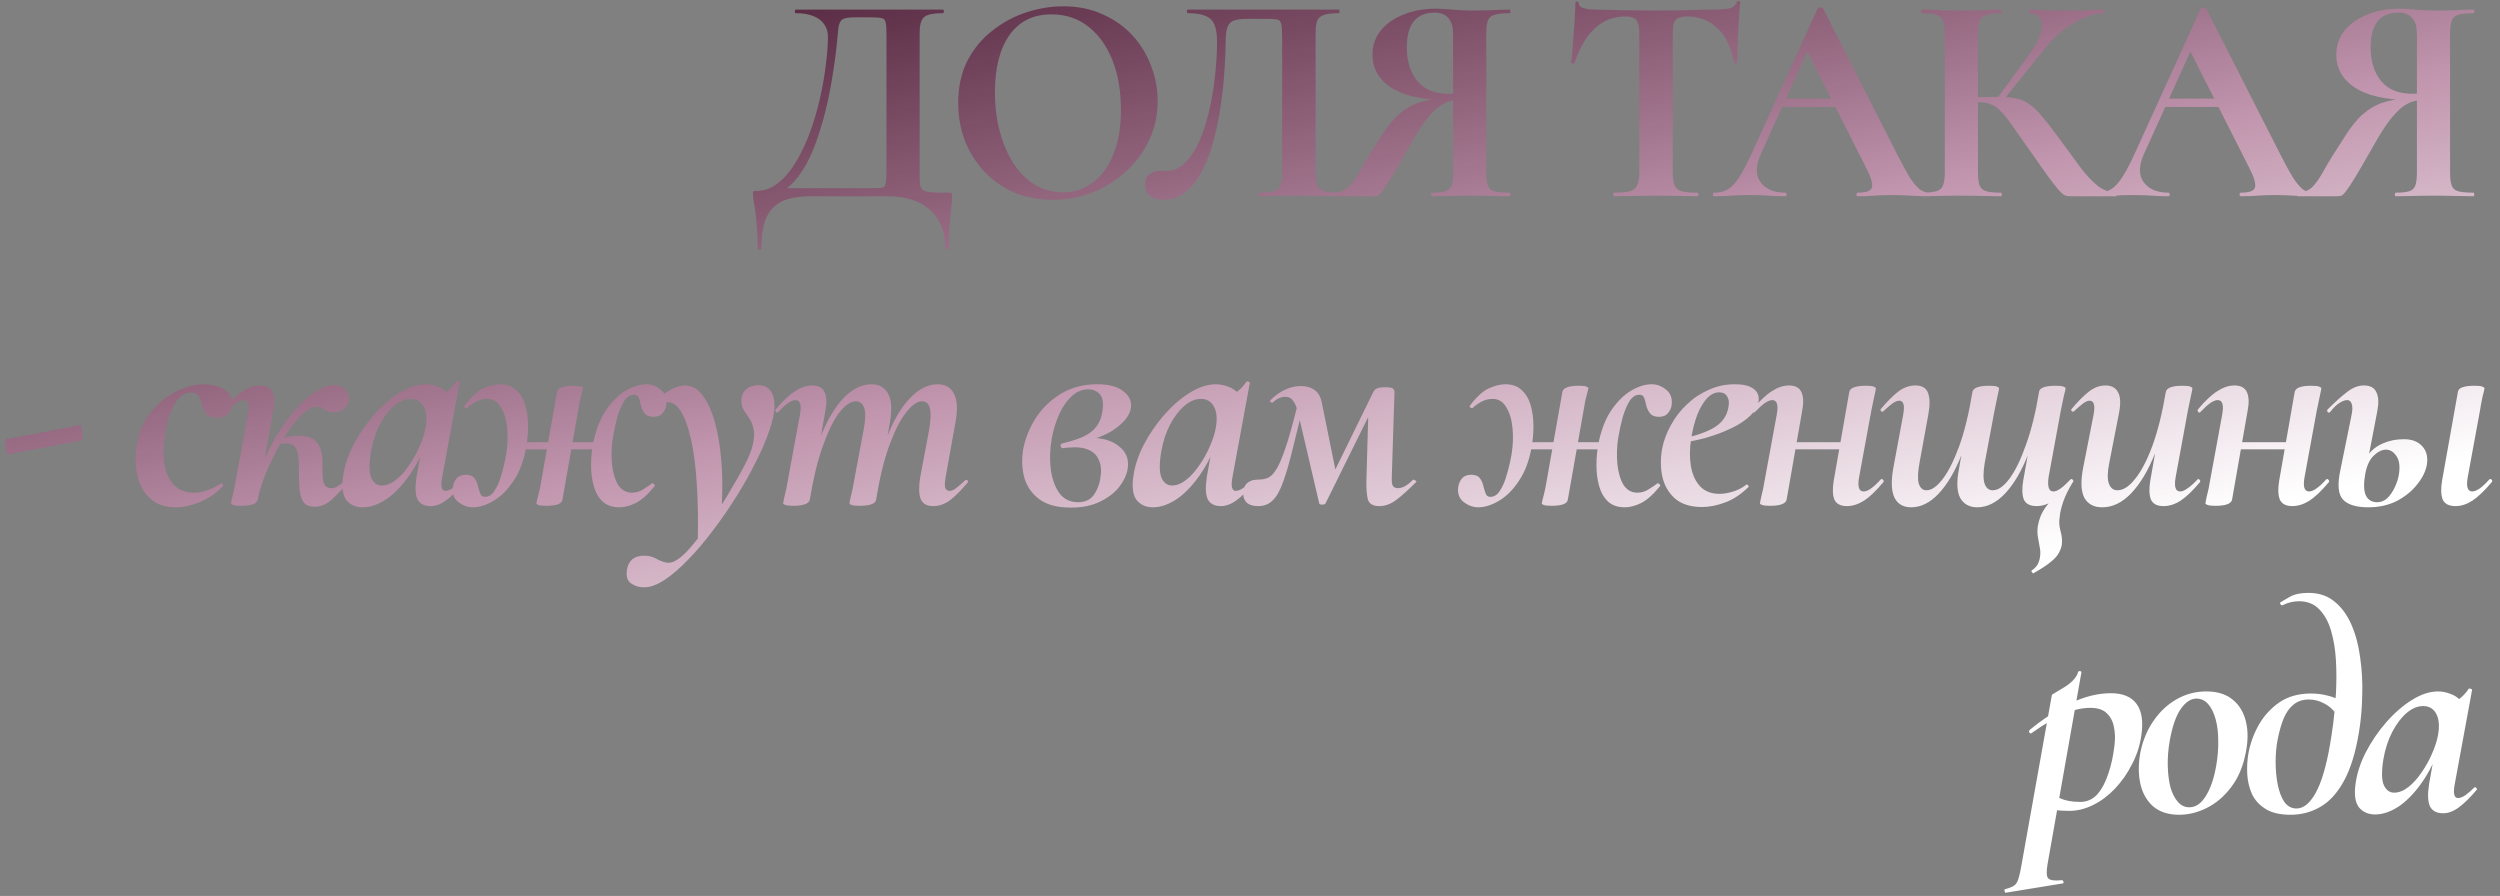 <?xml version="1.0" encoding="UTF-8"?> <svg xmlns="http://www.w3.org/2000/svg" width="293" height="105" viewBox="0 0 293 105" fill="none"><rect x="0" y="0" width="293" height="105" fill="#808080" stroke="none"/> <path d="M111.176 22.58C111.386 22.58 111.502 22.603 111.526 22.65C111.572 22.673 111.596 22.79 111.596 23C111.596 23.373 111.561 23.782 111.491 24.225C111.444 24.692 111.386 25.298 111.316 26.045C111.246 26.815 111.211 27.842 111.211 29.125C111.211 29.218 111.141 29.265 111.001 29.265C110.861 29.265 110.791 29.218 110.791 29.125C110.791 27.188 110.196 25.683 109.006 24.61C107.839 23.537 106.136 23 103.896 23H95.076C93.652 23 92.509 23.198 91.646 23.595C90.806 24.015 90.187 24.668 89.791 25.555C89.417 26.465 89.231 27.655 89.231 29.125C89.231 29.218 89.161 29.265 89.021 29.265C88.881 29.265 88.811 29.218 88.811 29.125C88.811 28.168 88.776 27.328 88.706 26.605C88.659 25.905 88.601 25.298 88.531 24.785C88.461 24.295 88.391 23.887 88.321 23.56C88.274 23.233 88.251 22.977 88.251 22.79C88.251 22.58 88.262 22.463 88.286 22.44C88.332 22.393 88.461 22.37 88.671 22.37C89.604 22.37 90.456 22.055 91.226 21.425C92.019 20.795 92.719 19.955 93.326 18.905C93.956 17.855 94.504 16.688 94.971 15.405C95.437 14.098 95.822 12.768 96.126 11.415C96.429 10.062 96.651 8.778 96.791 7.565C96.954 6.328 97.036 5.255 97.036 4.345C97.036 3.762 96.896 3.272 96.616 2.875C96.336 2.455 95.916 2.128 95.356 1.895C94.796 1.662 94.096 1.545 93.256 1.545C93.186 1.545 93.151 1.475 93.151 1.335C93.151 1.195 93.186 1.125 93.256 1.125C93.396 1.125 93.792 1.125 94.446 1.125C95.122 1.125 95.962 1.125 96.966 1.125C97.992 1.125 99.089 1.125 100.256 1.125C101.446 1.125 102.624 1.125 103.791 1.125C104.957 1.125 106.031 1.125 107.011 1.125C107.991 1.125 108.796 1.125 109.426 1.125C110.056 1.125 110.417 1.125 110.511 1.125C110.581 1.125 110.616 1.195 110.616 1.335C110.616 1.475 110.581 1.545 110.511 1.545C109.741 1.545 109.157 1.615 108.761 1.755C108.387 1.872 108.131 2.105 107.991 2.455C107.851 2.782 107.781 3.283 107.781 3.96V20.165C107.781 20.748 107.792 21.215 107.816 21.565C107.862 21.892 107.979 22.125 108.166 22.265C108.376 22.405 108.714 22.498 109.181 22.545C109.647 22.568 110.312 22.58 111.176 22.58ZM103.896 20.095V4.03C103.896 3.353 103.861 2.887 103.791 2.63C103.744 2.35 103.604 2.187 103.371 2.14C103.137 2.07 102.729 2.035 102.146 2.035H100.116C99.439 2.035 98.972 2.117 98.716 2.28C98.482 2.443 98.331 2.77 98.261 3.26C98.214 3.727 98.144 4.427 98.051 5.36C97.981 6.13 97.864 7.028 97.701 8.055C97.561 9.058 97.374 10.132 97.141 11.275C96.907 12.418 96.616 13.573 96.266 14.74C95.939 15.883 95.554 16.968 95.111 17.995C94.667 19.022 94.142 19.932 93.536 20.725C92.952 21.495 92.287 22.09 91.541 22.51L91.331 22.055H101.971C102.601 22.055 103.044 22.043 103.301 22.02C103.581 21.973 103.744 21.822 103.791 21.565C103.861 21.285 103.896 20.795 103.896 20.095ZM123.396 23.42C121.716 23.42 120.188 23.128 118.811 22.545C117.458 21.938 116.291 21.11 115.311 20.06C114.354 19.01 113.608 17.808 113.071 16.455C112.558 15.078 112.301 13.62 112.301 12.08C112.301 10.19 112.663 8.533 113.386 7.11C114.133 5.687 115.113 4.508 116.326 3.575C117.539 2.618 118.869 1.907 120.316 1.44C121.763 0.973 123.198 0.74 124.621 0.74C126.348 0.74 127.888 1.055 129.241 1.685C130.618 2.292 131.784 3.12 132.741 4.17C133.698 5.22 134.421 6.41 134.911 7.74C135.424 9.07 135.681 10.435 135.681 11.835C135.681 13.468 135.354 14.985 134.701 16.385C134.048 17.785 133.149 19.01 132.006 20.06C130.886 21.11 129.579 21.938 128.086 22.545C126.616 23.128 125.053 23.42 123.396 23.42ZM124.551 22.545C125.858 22.545 127.024 22.172 128.051 21.425C129.078 20.678 129.883 19.582 130.466 18.135C131.073 16.688 131.376 14.927 131.376 12.85C131.376 10.703 131.049 8.79 130.396 7.11C129.743 5.43 128.809 4.112 127.596 3.155C126.383 2.175 124.924 1.685 123.221 1.685C121.098 1.685 119.464 2.49 118.321 4.1C117.178 5.71 116.606 7.938 116.606 10.785C116.606 12.488 116.804 14.063 117.201 15.51C117.598 16.933 118.146 18.182 118.846 19.255C119.569 20.305 120.409 21.122 121.366 21.705C122.346 22.265 123.408 22.545 124.551 22.545ZM136.337 23.42C135.731 23.42 135.217 23.28 134.797 23C134.401 22.697 134.202 22.242 134.202 21.635C134.202 21.028 134.389 20.608 134.762 20.375C135.136 20.142 135.544 20.025 135.987 20.025C136.104 20.025 136.221 20.025 136.337 20.025C136.477 20.025 136.606 20.025 136.722 20.025C137.516 20.025 138.227 19.722 138.857 19.115C139.511 18.485 140.071 17.645 140.537 16.595C141.004 15.545 141.389 14.367 141.692 13.06C142.019 11.73 142.252 10.365 142.392 8.965C142.556 7.542 142.637 6.165 142.637 4.835C142.637 4.065 142.544 3.435 142.357 2.945C142.171 2.455 141.832 2.105 141.342 1.895C140.852 1.662 140.141 1.545 139.207 1.545C139.137 1.545 139.102 1.475 139.102 1.335C139.102 1.195 139.137 1.125 139.207 1.125C139.347 1.125 139.756 1.125 140.432 1.125C141.132 1.125 141.996 1.125 143.022 1.125C144.049 1.125 145.157 1.125 146.347 1.125C147.561 1.125 148.762 1.125 149.952 1.125C151.166 1.125 152.274 1.125 153.277 1.125C154.304 1.125 155.144 1.125 155.797 1.125C156.451 1.125 156.824 1.125 156.917 1.125C156.964 1.125 156.987 1.195 156.987 1.335C156.987 1.475 156.964 1.545 156.917 1.545C156.147 1.545 155.564 1.615 155.167 1.755C154.771 1.872 154.502 2.105 154.362 2.455C154.246 2.782 154.187 3.283 154.187 3.96V20.165C154.187 20.842 154.246 21.355 154.362 21.705C154.502 22.055 154.771 22.288 155.167 22.405C155.564 22.522 156.147 22.58 156.917 22.58C156.964 22.58 156.987 22.65 156.987 22.79C156.987 22.93 156.964 23 156.917 23C156.311 23 155.622 22.988 154.852 22.965C154.082 22.942 153.277 22.93 152.437 22.93C151.504 22.93 150.629 22.942 149.812 22.965C148.996 22.988 148.249 23 147.572 23C147.526 23 147.502 22.93 147.502 22.79C147.502 22.65 147.526 22.58 147.572 22.58C148.366 22.58 148.949 22.522 149.322 22.405C149.696 22.288 149.941 22.055 150.057 21.705C150.197 21.355 150.267 20.842 150.267 20.165V4.38C150.267 3.657 150.232 3.143 150.162 2.84C150.116 2.537 149.976 2.362 149.742 2.315C149.509 2.245 149.101 2.21 148.517 2.21H146.207C145.577 2.21 145.076 2.268 144.702 2.385C144.329 2.478 144.061 2.712 143.897 3.085C143.734 3.458 143.652 4.042 143.652 4.835C143.652 5.768 143.606 6.877 143.512 8.16C143.442 9.443 143.302 10.785 143.092 12.185C142.906 13.562 142.637 14.915 142.287 16.245C141.961 17.575 141.517 18.788 140.957 19.885C140.421 20.958 139.767 21.822 138.997 22.475C138.251 23.105 137.364 23.42 136.337 23.42ZM176.956 22.58C177.002 22.58 177.026 22.65 177.026 22.79C177.026 22.93 177.002 23 176.956 23C176.302 23 175.579 22.988 174.786 22.965C174.016 22.942 173.176 22.93 172.266 22.93C171.402 22.93 170.597 22.942 169.851 22.965C169.104 22.988 168.427 23 167.821 23C167.751 23 167.716 22.93 167.716 22.79C167.716 22.65 167.751 22.58 167.821 22.58C168.544 22.58 169.081 22.522 169.431 22.405C169.781 22.288 170.014 22.055 170.131 21.705C170.247 21.355 170.306 20.842 170.306 20.165V11.485L171.741 11.66C171.134 11.66 170.574 11.718 170.061 11.835C169.547 11.952 169.046 12.197 168.556 12.57C168.089 12.943 167.576 13.492 167.016 14.215C166.479 14.938 165.872 15.907 165.196 17.12C164.332 18.637 163.656 19.803 163.166 20.62C162.676 21.437 162.302 22.008 162.046 22.335C161.812 22.662 161.614 22.86 161.451 22.93C161.311 22.977 161.136 23 160.926 23H156.341C156.294 23 156.271 22.93 156.271 22.79C156.271 22.65 156.294 22.58 156.341 22.58C157.064 22.557 157.647 22.323 158.091 21.88C158.534 21.413 159.001 20.725 159.491 19.815C160.004 18.905 160.704 17.773 161.591 16.42C162.384 15.113 163.154 14.122 163.901 13.445C164.671 12.768 165.487 12.29 166.351 12.01C167.237 11.73 168.206 11.555 169.256 11.485L169.501 11.73C166.654 11.707 164.496 11.217 163.026 10.26C161.579 9.303 160.856 8.02 160.856 6.41C160.856 5.337 161.171 4.403 161.801 3.61C162.454 2.793 163.341 2.163 164.461 1.72C165.581 1.253 166.841 1.02 168.241 1.02C168.731 1.02 169.372 1.055 170.166 1.125C170.982 1.195 171.682 1.23 172.266 1.23C173.199 1.23 174.039 1.218 174.786 1.195C175.556 1.148 176.279 1.125 176.956 1.125C177.002 1.125 177.026 1.195 177.026 1.335C177.026 1.475 177.002 1.545 176.956 1.545C176.116 1.545 175.497 1.615 175.101 1.755C174.727 1.872 174.482 2.105 174.366 2.455C174.249 2.782 174.191 3.283 174.191 3.96V20.165C174.191 20.842 174.249 21.355 174.366 21.705C174.482 22.055 174.727 22.288 175.101 22.405C175.497 22.522 176.116 22.58 176.956 22.58ZM164.881 5.535C164.881 7.168 165.289 8.487 166.106 9.49C166.922 10.493 168.159 10.995 169.816 10.995C170.142 10.995 170.492 10.972 170.866 10.925C171.262 10.878 171.577 10.82 171.811 10.75L170.306 11.205V4.03C170.306 3.353 170.201 2.828 169.991 2.455C169.781 2.082 169.512 1.825 169.186 1.685C168.882 1.545 168.544 1.475 168.171 1.475C165.977 1.475 164.881 2.828 164.881 5.535ZM190.516 1.93C189.093 1.93 187.879 2.408 186.876 3.365C185.896 4.298 185.114 5.628 184.531 7.355C184.508 7.425 184.438 7.46 184.321 7.46C184.204 7.437 184.146 7.39 184.146 7.32C184.193 6.993 184.239 6.538 184.286 5.955C184.333 5.348 184.379 4.695 184.426 3.995C184.496 3.295 184.543 2.618 184.566 1.965C184.613 1.312 184.636 0.775 184.636 0.355C184.636 0.238 184.694 0.18 184.811 0.18C184.951 0.18 185.021 0.238 185.021 0.355C185.021 0.588 185.138 0.763 185.371 0.88C185.628 0.973 185.908 1.043 186.211 1.09C186.538 1.113 186.806 1.125 187.016 1.125C189.023 1.195 191.368 1.23 194.051 1.23C195.684 1.23 196.991 1.218 197.971 1.195C198.951 1.148 199.896 1.125 200.806 1.125C201.646 1.125 202.276 1.078 202.696 0.985C203.139 0.868 203.419 0.623 203.536 0.25C203.559 0.157 203.629 0.11 203.746 0.11C203.886 0.11 203.956 0.157 203.956 0.25C203.909 0.623 203.863 1.148 203.816 1.825C203.793 2.478 203.758 3.178 203.711 3.925C203.688 4.648 203.664 5.325 203.641 5.955C203.618 6.562 203.606 7.017 203.606 7.32C203.606 7.39 203.548 7.425 203.431 7.425C203.314 7.425 203.244 7.39 203.221 7.32C202.871 5.477 202.206 4.123 201.226 3.26C200.269 2.373 199.103 1.93 197.726 1.93C197.259 1.93 196.898 2 196.641 2.14C196.408 2.257 196.244 2.467 196.151 2.77C196.081 3.073 196.046 3.493 196.046 4.03V20.165C196.046 20.842 196.116 21.355 196.256 21.705C196.396 22.055 196.664 22.288 197.061 22.405C197.481 22.522 198.111 22.58 198.951 22.58C199.021 22.58 199.056 22.65 199.056 22.79C199.056 22.93 199.021 23 198.951 23C198.298 23 197.563 22.988 196.746 22.965C195.929 22.942 195.031 22.93 194.051 22.93C193.118 22.93 192.243 22.942 191.426 22.965C190.609 22.988 189.863 23 189.186 23C189.116 23 189.081 22.93 189.081 22.79C189.081 22.65 189.116 22.58 189.186 22.58C190.003 22.58 190.621 22.522 191.041 22.405C191.461 22.288 191.741 22.055 191.881 21.705C192.044 21.355 192.126 20.842 192.126 20.165V3.96C192.126 3.447 192.079 3.05 191.986 2.77C191.916 2.467 191.764 2.257 191.531 2.14C191.298 2 190.959 1.93 190.516 1.93ZM208.655 12.535L209.18 11.555H216.39L216.635 12.535H208.655ZM226.12 22.58C226.237 22.58 226.295 22.65 226.295 22.79C226.295 22.93 226.237 23 226.12 23C225.42 23 224.685 22.977 223.915 22.93C223.169 22.883 222.445 22.86 221.745 22.86C220.952 22.86 220.264 22.883 219.68 22.93C219.097 22.977 218.444 23 217.72 23C217.627 23 217.58 22.93 217.58 22.79C217.58 22.65 217.627 22.58 217.72 22.58C218.677 22.58 219.225 22.393 219.365 22.02C219.529 21.623 219.319 20.853 218.735 19.71L211.63 5.675L213.345 2.665L206.38 18.03C205.75 19.43 205.739 20.538 206.345 21.355C206.952 22.172 207.909 22.58 209.215 22.58C209.332 22.58 209.39 22.65 209.39 22.79C209.39 22.93 209.332 23 209.215 23C208.515 23 207.874 22.977 207.29 22.93C206.707 22.883 205.972 22.86 205.085 22.86C204.175 22.86 203.44 22.883 202.88 22.93C202.344 22.977 201.679 23 200.885 23C200.792 23 200.745 22.93 200.745 22.79C200.745 22.65 200.792 22.58 200.885 22.58C201.515 22.58 202.052 22.452 202.495 22.195C202.962 21.915 203.417 21.425 203.86 20.725C204.327 20.002 204.852 18.987 205.435 17.68L213.03 0.985C213.054 0.915 213.159 0.88 213.345 0.88C213.532 0.857 213.637 0.892 213.66 0.985L222.41 18.205C222.97 19.302 223.449 20.177 223.845 20.83C224.265 21.46 224.65 21.915 225 22.195C225.374 22.452 225.747 22.58 226.12 22.58ZM242.599 23C242.389 23 242.191 22.965 242.004 22.895C241.841 22.825 241.596 22.615 241.269 22.265C240.966 21.915 240.522 21.343 239.939 20.55C239.356 19.733 238.551 18.59 237.524 17.12C236.777 16.07 236.171 15.207 235.704 14.53C235.237 13.853 234.817 13.34 234.444 12.99C234.094 12.617 233.721 12.36 233.324 12.22C232.927 12.057 232.426 11.975 231.819 11.975C231.609 11.975 231.387 11.987 231.154 12.01C230.921 12.033 230.676 12.057 230.419 12.08L230.384 11.45C231.994 11.38 233.266 11.345 234.199 11.345C235.062 11.345 235.786 11.415 236.369 11.555C236.952 11.672 237.477 11.917 237.944 12.29C238.434 12.64 238.947 13.153 239.484 13.83C240.044 14.483 240.709 15.347 241.479 16.42C242.412 17.703 243.217 18.8 243.894 19.71C244.594 20.62 245.259 21.32 245.889 21.81C246.542 22.3 247.242 22.557 247.989 22.58C248.059 22.58 248.094 22.65 248.094 22.79C248.094 22.93 248.059 23 247.989 23H242.599ZM225.204 23C225.134 23 225.099 22.93 225.099 22.79C225.099 22.65 225.134 22.58 225.204 22.58C225.974 22.58 226.557 22.522 226.954 22.405C227.351 22.288 227.607 22.055 227.724 21.705C227.864 21.355 227.934 20.842 227.934 20.165V3.96C227.934 3.283 227.864 2.782 227.724 2.455C227.607 2.105 227.351 1.872 226.954 1.755C226.581 1.615 226.009 1.545 225.239 1.545C225.169 1.545 225.134 1.475 225.134 1.335C225.134 1.195 225.169 1.125 225.239 1.125C225.846 1.125 226.522 1.148 227.269 1.195C228.016 1.218 228.809 1.23 229.649 1.23C230.606 1.23 231.492 1.218 232.309 1.195C233.149 1.148 233.884 1.125 234.514 1.125C234.584 1.125 234.619 1.195 234.619 1.335C234.619 1.475 234.584 1.545 234.514 1.545C233.767 1.545 233.196 1.615 232.799 1.755C232.402 1.895 232.134 2.14 231.994 2.49C231.877 2.84 231.819 3.353 231.819 4.03V20.165C231.819 20.842 231.877 21.355 231.994 21.705C232.134 22.055 232.391 22.288 232.764 22.405C233.161 22.522 233.744 22.58 234.514 22.58C234.584 22.58 234.619 22.65 234.619 22.79C234.619 22.93 234.584 23 234.514 23C233.861 23 233.126 22.988 232.309 22.965C231.492 22.942 230.606 22.93 229.649 22.93C228.809 22.93 228.004 22.942 227.234 22.965C226.487 22.988 225.811 23 225.204 23ZM234.654 11.905L234.024 11.59L237.874 6.305C238.924 4.858 239.391 3.703 239.274 2.84C239.181 1.977 238.714 1.545 237.874 1.545C237.827 1.545 237.804 1.475 237.804 1.335C237.804 1.195 237.827 1.125 237.874 1.125C238.434 1.125 239.064 1.148 239.764 1.195C240.464 1.218 241.281 1.23 242.214 1.23C243.287 1.23 244.127 1.218 244.734 1.195C245.364 1.148 245.971 1.125 246.554 1.125C246.624 1.125 246.659 1.195 246.659 1.335C246.659 1.475 246.624 1.545 246.554 1.545C245.877 1.545 245.131 1.72 244.314 2.07C243.497 2.397 242.692 2.863 241.899 3.47C241.129 4.053 240.441 4.718 239.834 5.465L234.654 11.905ZM253.554 12.535L254.079 11.555H261.289L261.534 12.535H253.554ZM271.019 22.58C271.135 22.58 271.194 22.65 271.194 22.79C271.194 22.93 271.135 23 271.019 23C270.319 23 269.584 22.977 268.814 22.93C268.067 22.883 267.344 22.86 266.644 22.86C265.85 22.86 265.162 22.883 264.579 22.93C263.995 22.977 263.342 23 262.619 23C262.525 23 262.479 22.93 262.479 22.79C262.479 22.65 262.525 22.58 262.619 22.58C263.575 22.58 264.124 22.393 264.264 22.02C264.427 21.623 264.217 20.853 263.634 19.71L256.529 5.675L258.244 2.665L251.279 18.03C250.649 19.43 250.637 20.538 251.244 21.355C251.85 22.172 252.807 22.58 254.114 22.58C254.23 22.58 254.289 22.65 254.289 22.79C254.289 22.93 254.23 23 254.114 23C253.414 23 252.772 22.977 252.189 22.93C251.605 22.883 250.87 22.86 249.984 22.86C249.074 22.86 248.339 22.883 247.779 22.93C247.242 22.977 246.577 23 245.784 23C245.69 23 245.644 22.93 245.644 22.79C245.644 22.65 245.69 22.58 245.784 22.58C246.414 22.58 246.95 22.452 247.394 22.195C247.86 21.915 248.315 21.425 248.759 20.725C249.225 20.002 249.75 18.987 250.334 17.68L257.929 0.985C257.952 0.915 258.057 0.88 258.244 0.88C258.43 0.857 258.535 0.892 258.559 0.985L267.309 18.205C267.869 19.302 268.347 20.177 268.744 20.83C269.164 21.46 269.549 21.915 269.899 22.195C270.272 22.452 270.645 22.58 271.019 22.58ZM289.913 22.58C289.959 22.58 289.983 22.65 289.983 22.79C289.983 22.93 289.959 23 289.913 23C289.259 23 288.536 22.988 287.743 22.965C286.973 22.942 286.133 22.93 285.223 22.93C284.359 22.93 283.554 22.942 282.808 22.965C282.061 22.988 281.384 23 280.778 23C280.708 23 280.673 22.93 280.673 22.79C280.673 22.65 280.708 22.58 280.778 22.58C281.501 22.58 282.038 22.522 282.388 22.405C282.738 22.288 282.971 22.055 283.088 21.705C283.204 21.355 283.263 20.842 283.263 20.165V11.485L284.698 11.66C284.091 11.66 283.531 11.718 283.018 11.835C282.504 11.952 282.003 12.197 281.513 12.57C281.046 12.943 280.533 13.492 279.973 14.215C279.436 14.938 278.829 15.907 278.153 17.12C277.289 18.637 276.613 19.803 276.123 20.62C275.633 21.437 275.259 22.008 275.003 22.335C274.769 22.662 274.571 22.86 274.408 22.93C274.268 22.977 274.093 23 273.883 23H269.298C269.251 23 269.228 22.93 269.228 22.79C269.228 22.65 269.251 22.58 269.298 22.58C270.021 22.557 270.604 22.323 271.048 21.88C271.491 21.413 271.958 20.725 272.448 19.815C272.961 18.905 273.661 17.773 274.548 16.42C275.341 15.113 276.111 14.122 276.858 13.445C277.628 12.768 278.444 12.29 279.308 12.01C280.194 11.73 281.163 11.555 282.213 11.485L282.458 11.73C279.611 11.707 277.453 11.217 275.983 10.26C274.536 9.303 273.813 8.02 273.813 6.41C273.813 5.337 274.128 4.403 274.758 3.61C275.411 2.793 276.298 2.163 277.418 1.72C278.538 1.253 279.798 1.02 281.198 1.02C281.688 1.02 282.329 1.055 283.123 1.125C283.939 1.195 284.639 1.23 285.223 1.23C286.156 1.23 286.996 1.218 287.743 1.195C288.513 1.148 289.236 1.125 289.913 1.125C289.959 1.125 289.983 1.195 289.983 1.335C289.983 1.475 289.959 1.545 289.913 1.545C289.073 1.545 288.454 1.615 288.058 1.755C287.684 1.872 287.439 2.105 287.323 2.455C287.206 2.782 287.148 3.283 287.148 3.96V20.165C287.148 20.842 287.206 21.355 287.323 21.705C287.439 22.055 287.684 22.288 288.058 22.405C288.454 22.522 289.073 22.58 289.913 22.58ZM277.838 5.535C277.838 7.168 278.246 8.487 279.063 9.49C279.879 10.493 281.116 10.995 282.773 10.995C283.099 10.995 283.449 10.972 283.823 10.925C284.219 10.878 284.534 10.82 284.768 10.75L283.263 11.205V4.03C283.263 3.353 283.158 2.828 282.948 2.455C282.738 2.082 282.469 1.825 282.143 1.685C281.839 1.545 281.501 1.475 281.128 1.475C278.934 1.475 277.838 2.828 277.838 5.535ZM0.877 53.26C0.807 53.26 0.748 53.12 0.702 52.84C0.655 52.537 0.632 52.233 0.632 51.93C0.632 51.627 0.655 51.475 0.702 51.475L9.417 49.83C9.487 49.807 9.545 49.947 9.592 50.25C9.638 50.553 9.662 50.857 9.662 51.16C9.662 51.44 9.627 51.592 9.557 51.615L0.877 53.26ZM20.654 59.455C19.604 59.455 18.74 59.233 18.064 58.79C17.41 58.347 16.909 57.763 16.559 57.04C16.209 56.317 15.999 55.512 15.929 54.625C15.859 53.738 15.905 52.84 16.069 51.93C16.325 50.53 16.862 49.317 17.679 48.29C18.519 47.263 19.499 46.47 20.619 45.91C21.739 45.327 22.835 45.035 23.909 45.035C24.445 45.035 24.97 45.117 25.484 45.28C25.997 45.42 26.417 45.665 26.744 46.015C27.094 46.365 27.245 46.82 27.199 47.38C27.175 47.847 27 48.232 26.674 48.535C26.37 48.815 25.95 48.955 25.414 48.955C24.784 48.955 24.352 48.792 24.119 48.465C23.885 48.115 23.734 47.753 23.664 47.38C23.57 47.03 23.442 46.715 23.279 46.435C23.115 46.155 22.812 46.015 22.369 46.015C21.902 46.015 21.459 46.213 21.039 46.61C20.642 47.007 20.304 47.555 20.024 48.255C19.744 48.955 19.522 49.772 19.359 50.705C19.149 51.988 19.114 53.167 19.254 54.24C19.417 55.313 19.779 56.165 20.339 56.795C20.922 57.425 21.739 57.74 22.789 57.74C23.279 57.74 23.815 57.635 24.399 57.425C25.005 57.192 25.495 56.935 25.869 56.655C25.915 56.608 25.985 56.632 26.079 56.725C26.172 56.818 26.195 56.9 26.149 56.97C25.285 57.833 24.364 58.463 23.384 58.86C22.427 59.257 21.517 59.455 20.654 59.455ZM30.198 58.58L29.567 58.51C29.824 57.133 30.209 55.792 30.723 54.485C31.259 53.155 31.866 51.93 32.542 50.81C33.242 49.69 33.977 48.71 34.748 47.87C35.517 47.007 36.276 46.342 37.023 45.875C37.769 45.385 38.446 45.14 39.053 45.14C39.729 45.14 40.219 45.327 40.523 45.7C40.849 46.05 40.966 46.47 40.873 46.96C40.803 47.31 40.627 47.625 40.347 47.905C40.068 48.185 39.682 48.325 39.193 48.325C38.679 48.325 38.294 48.22 38.038 48.01C37.804 47.777 37.536 47.66 37.233 47.66C36.719 47.66 36.171 47.917 35.587 48.43C35.004 48.943 34.421 49.62 33.837 50.46C33.278 51.277 32.741 52.175 32.227 53.155C31.738 54.112 31.306 55.068 30.933 56.025C30.582 56.982 30.337 57.833 30.198 58.58ZM28.238 59.28C27.794 59.28 27.491 59.245 27.328 59.175C27.164 59.128 27.082 59.07 27.082 59C27.082 58.907 27.141 58.603 27.258 58.09C27.398 57.577 27.514 57.017 27.608 56.41L29.043 48.605C29.253 47.462 29.078 46.89 28.517 46.89C28.284 46.89 27.992 47.007 27.642 47.24C27.316 47.473 26.931 47.823 26.488 48.29C26.418 48.383 26.336 48.383 26.242 48.29C26.149 48.173 26.137 48.068 26.207 47.975C27.047 46.972 27.806 46.26 28.483 45.84C29.159 45.397 29.824 45.175 30.477 45.175C31.224 45.175 31.714 45.443 31.948 45.98C32.181 46.493 32.204 47.228 32.017 48.185L30.198 58.58C30.081 59.047 29.427 59.28 28.238 59.28ZM36.883 59.385C36.252 59.385 35.809 59.198 35.553 58.825C35.296 58.428 35.144 57.915 35.097 57.285C35.051 56.632 35.028 55.932 35.028 55.185C35.051 54.648 35.039 54.135 34.992 53.645C34.946 53.155 34.818 52.758 34.608 52.455C34.421 52.128 34.071 51.965 33.557 51.965C33.254 51.965 32.939 52 32.612 52.07L32.438 51.58C32.834 51.393 33.242 51.265 33.663 51.195C34.106 51.102 34.526 51.055 34.922 51.055C35.786 51.055 36.416 51.218 36.812 51.545C37.233 51.872 37.501 52.292 37.617 52.805C37.758 53.318 37.816 53.867 37.792 54.45C37.769 55.243 37.804 55.908 37.898 56.445C37.991 56.958 38.318 57.215 38.877 57.215C39.134 57.215 39.426 57.098 39.752 56.865C40.079 56.632 40.347 56.41 40.557 56.2C40.627 56.13 40.709 56.142 40.803 56.235C40.896 56.328 40.907 56.422 40.837 56.515C40.044 57.425 39.356 58.137 38.773 58.65C38.189 59.14 37.559 59.385 36.883 59.385ZM42.486 59.455C41.693 59.455 41.063 59.175 40.596 58.615C40.153 58.032 40.024 57.098 40.211 55.815C40.374 54.625 40.771 53.412 41.401 52.175C42.054 50.915 42.848 49.748 43.781 48.675C44.738 47.578 45.741 46.703 46.791 46.05C47.864 45.373 48.891 45.035 49.871 45.035C50.338 45.035 50.816 45.128 51.306 45.315C51.796 45.478 52.216 45.758 52.566 46.155C52.939 46.528 53.149 47.03 53.196 47.66L51.096 46.505C51.493 46.458 51.901 46.272 52.321 45.945C52.764 45.618 53.138 45.222 53.441 44.755C53.488 44.685 53.569 44.673 53.686 44.72C53.826 44.767 53.884 44.813 53.861 44.86L51.831 55.885C51.621 56.982 51.749 57.53 52.216 57.53C52.449 57.53 52.729 57.425 53.056 57.215C53.383 56.982 53.733 56.678 54.106 56.305C54.176 56.235 54.258 56.247 54.351 56.34C54.444 56.433 54.456 56.515 54.386 56.585C53.663 57.448 52.974 58.125 52.321 58.615C51.691 59.082 51.073 59.315 50.466 59.315C49.719 59.315 49.206 59.047 48.926 58.51C48.669 57.95 48.634 57.075 48.821 55.885L49.696 50.985L50.431 50.39C49.871 52.303 49.148 53.937 48.261 55.29C47.374 56.643 46.429 57.682 45.426 58.405C44.423 59.105 43.443 59.455 42.486 59.455ZM44.726 56.9C45.286 56.9 45.846 56.678 46.406 56.235C46.966 55.792 47.479 55.22 47.946 54.52C48.436 53.82 48.844 53.085 49.171 52.315C49.521 51.522 49.754 50.798 49.871 50.145C50.058 49.095 49.988 48.267 49.661 47.66C49.334 47.053 48.821 46.75 48.121 46.75C47.468 46.75 46.826 47.018 46.196 47.555C45.566 48.092 45.006 48.827 44.516 49.76C44.026 50.693 43.676 51.767 43.466 52.98C43.233 54.45 43.256 55.477 43.536 56.06C43.816 56.62 44.213 56.9 44.726 56.9ZM55.413 59.455C54.83 59.455 54.27 59.257 53.733 58.86C53.196 58.44 52.974 57.857 53.068 57.11C53.114 56.737 53.255 56.398 53.488 56.095C53.745 55.792 54.106 55.64 54.573 55.64C55.063 55.64 55.401 55.768 55.588 56.025C55.798 56.282 55.938 56.585 56.008 56.935C56.101 57.285 56.194 57.588 56.288 57.845C56.381 58.102 56.568 58.23 56.848 58.23C57.291 58.23 57.664 57.985 57.968 57.495C58.294 57.005 58.563 56.375 58.773 55.605C59.006 54.812 59.193 54.007 59.333 53.19C59.496 52.163 59.531 51.16 59.438 50.18C59.344 49.177 59.099 48.36 58.703 47.73C58.33 47.077 57.793 46.75 57.093 46.75C56.603 46.75 56.136 46.878 55.693 47.135C55.249 47.392 54.934 47.625 54.748 47.835C54.701 47.858 54.62 47.835 54.503 47.765C54.41 47.695 54.386 47.625 54.433 47.555C55.203 46.528 55.938 45.852 56.638 45.525C57.361 45.198 58.014 45.035 58.598 45.035C59.414 45.035 60.056 45.268 60.523 45.735C61.013 46.178 61.363 46.773 61.573 47.52C61.783 48.267 61.888 49.083 61.888 49.97C61.888 50.857 61.806 51.72 61.643 52.56C61.363 54.077 60.873 55.348 60.173 56.375C59.496 57.402 58.726 58.172 57.863 58.685C56.999 59.198 56.183 59.455 55.413 59.455ZM63.988 59.28C63.544 59.28 63.241 59.245 63.078 59.175C62.938 59.128 62.868 59.07 62.868 59C62.868 58.907 62.938 58.603 63.078 58.09C63.218 57.577 63.334 57.017 63.428 56.41L65.283 45.91C65.4 45.443 66.041 45.21 67.208 45.21C67.674 45.21 67.978 45.245 68.118 45.315C68.258 45.385 68.328 45.443 68.328 45.49C68.328 45.537 68.293 45.688 68.223 45.945C68.153 46.202 68.071 46.517 67.978 46.89C67.908 47.263 67.838 47.66 67.768 48.08L65.913 58.58C65.843 59.047 65.201 59.28 63.988 59.28ZM60.138 52.665L60.243 51.825H71.198L71.058 52.665H60.138ZM72.598 59.455C71.781 59.455 71.128 59.233 70.638 58.79C70.148 58.323 69.798 57.717 69.588 56.97C69.378 56.223 69.273 55.407 69.273 54.52C69.273 53.633 69.355 52.77 69.518 51.93C69.821 50.413 70.311 49.142 70.988 48.115C71.688 47.088 72.458 46.318 73.298 45.805C74.161 45.292 74.978 45.035 75.748 45.035C76.355 45.035 76.915 45.245 77.428 45.665C77.941 46.062 78.163 46.633 78.093 47.38C78.07 47.753 77.93 48.092 77.673 48.395C77.439 48.698 77.09 48.85 76.623 48.85C76.133 48.85 75.783 48.722 75.573 48.465C75.363 48.208 75.211 47.905 75.118 47.555C75.048 47.205 74.966 46.902 74.873 46.645C74.779 46.388 74.593 46.26 74.313 46.26C73.87 46.26 73.484 46.505 73.158 46.995C72.855 47.485 72.586 48.115 72.353 48.885C72.143 49.655 71.968 50.46 71.828 51.3C71.665 52.327 71.629 53.342 71.723 54.345C71.816 55.325 72.049 56.142 72.423 56.795C72.82 57.425 73.368 57.74 74.068 57.74C74.558 57.74 75.013 57.6 75.433 57.32C75.876 57.04 76.203 56.818 76.413 56.655C76.46 56.608 76.529 56.632 76.623 56.725C76.74 56.795 76.775 56.877 76.728 56.97C75.934 57.95 75.188 58.615 74.488 58.965C73.811 59.292 73.181 59.455 72.598 59.455ZM75.512 68.835C74.905 68.835 74.392 68.683 73.972 68.38C73.529 68.1 73.365 67.552 73.482 66.735C73.669 65.662 74.345 65.125 75.512 65.125C76.002 65.125 76.445 65.23 76.842 65.44C77.239 65.673 77.647 65.837 78.067 65.93C78.487 66.023 78.965 65.883 79.502 65.51C80.015 65.16 80.622 64.553 81.322 63.69C82.022 62.85 82.745 61.882 83.492 60.785C84.239 59.712 84.939 58.615 85.592 57.495C86.269 56.375 86.84 55.36 87.307 54.45C87.774 53.517 88.065 52.805 88.182 52.315C88.392 51.475 88.439 50.81 88.322 50.32C88.229 49.807 88.065 49.387 87.832 49.06C87.622 48.733 87.412 48.418 87.202 48.115C86.992 47.812 86.887 47.415 86.887 46.925C86.887 46.388 87.074 45.957 87.447 45.63C87.82 45.303 88.31 45.14 88.917 45.14C89.5 45.14 89.955 45.35 90.282 45.77C90.609 46.167 90.772 46.773 90.772 47.59C90.772 48.337 90.574 49.282 90.177 50.425C89.804 51.545 89.279 52.77 88.602 54.1C87.949 55.43 87.19 56.783 86.327 58.16C85.464 59.537 84.554 60.855 83.597 62.115C82.64 63.398 81.672 64.542 80.692 65.545C79.712 66.572 78.779 67.377 77.892 67.96C77.005 68.543 76.212 68.835 75.512 68.835ZM81.777 63.725C81.894 58.382 81.625 54.287 80.972 51.44C80.319 48.57 79.409 47.135 78.242 47.135C77.939 47.135 77.647 47.24 77.367 47.45C77.087 47.66 76.854 47.917 76.667 48.22C76.62 48.313 76.527 48.348 76.387 48.325C76.27 48.278 76.224 48.208 76.247 48.115C76.667 47.228 77.285 46.517 78.102 45.98C78.919 45.443 79.654 45.175 80.307 45.175C81.077 45.175 81.754 45.56 82.337 46.33C82.92 47.077 83.399 48.115 83.772 49.445C84.145 50.775 84.402 52.303 84.542 54.03C84.682 55.757 84.694 57.6 84.577 59.56L81.777 63.725ZM109.396 59.315C108.603 59.315 108.101 59.023 107.891 58.44C107.681 57.857 107.67 57.005 107.856 55.885L108.906 50.32C109.093 49.2 109.116 48.372 108.976 47.835C108.836 47.298 108.533 47.03 108.066 47.03C107.506 47.03 106.888 47.462 106.211 48.325C105.535 49.165 104.881 50.437 104.251 52.14C103.621 53.843 103.096 55.99 102.676 58.58L102.046 58.545C102.513 55.698 103.143 53.272 103.936 51.265C104.73 49.235 105.64 47.695 106.666 46.645C107.693 45.572 108.766 45.035 109.886 45.035C110.796 45.035 111.438 45.408 111.811 46.155C112.208 46.902 112.255 48.068 111.951 49.655L110.831 55.885C110.715 56.538 110.703 56.982 110.796 57.215C110.913 57.425 111.076 57.53 111.286 57.53C111.543 57.53 111.811 57.413 112.091 57.18C112.395 56.947 112.733 56.655 113.106 56.305C113.2 56.212 113.293 56.212 113.386 56.305C113.48 56.398 113.48 56.492 113.386 56.585C112.663 57.448 111.986 58.125 111.356 58.615C110.726 59.082 110.073 59.315 109.396 59.315ZM92.947 59.28C92.503 59.28 92.2 59.245 92.037 59.175C91.873 59.128 91.791 59.07 91.791 59C91.791 58.907 91.85 58.603 91.966 58.09C92.106 57.577 92.223 57.017 92.317 56.41L93.751 48.605C93.962 47.462 93.787 46.89 93.227 46.89C92.993 46.89 92.701 47.007 92.352 47.24C92.025 47.473 91.64 47.823 91.197 48.29C91.126 48.383 91.045 48.383 90.951 48.29C90.858 48.173 90.847 48.068 90.916 47.975C91.757 46.972 92.515 46.26 93.192 45.84C93.868 45.397 94.533 45.175 95.186 45.175C95.933 45.175 96.423 45.443 96.656 45.98C96.89 46.493 96.913 47.228 96.727 48.185L94.906 58.58C94.79 59.047 94.136 59.28 92.947 59.28ZM100.716 59.28C100.273 59.28 99.97 59.245 99.806 59.175C99.643 59.128 99.561 59.07 99.561 59C99.561 58.907 99.62 58.603 99.737 58.09C99.876 57.577 99.993 57.017 100.086 56.41L101.241 50.25C101.451 49.107 101.463 48.29 101.276 47.8C101.09 47.287 100.763 47.03 100.296 47.03C99.69 47.03 99.037 47.485 98.337 48.395C97.66 49.305 97.018 50.623 96.412 52.35C95.805 54.053 95.303 56.13 94.906 58.58L94.276 58.545C94.72 55.768 95.326 53.377 96.097 51.37C96.89 49.34 97.8 47.777 98.826 46.68C99.876 45.583 100.985 45.035 102.151 45.035C103.038 45.035 103.68 45.397 104.076 46.12C104.496 46.843 104.566 47.998 104.286 49.585L102.676 58.58C102.606 59.047 101.953 59.28 100.716 59.28ZM125.495 59.49C123.861 59.49 122.601 59.14 121.715 58.44C120.828 57.74 120.256 56.853 120 55.78C119.743 54.683 119.731 53.563 119.965 52.42C120.245 51.137 120.758 49.935 121.505 48.815C122.275 47.695 123.255 46.785 124.445 46.085C125.658 45.385 127.046 45.035 128.61 45.035C130.01 45.035 131.048 45.327 131.725 45.91C132.401 46.47 132.67 47.123 132.53 47.87C132.39 48.64 131.841 49.387 130.885 50.11C129.951 50.833 128.726 51.358 127.21 51.685L127.735 51.3C129.228 51.3 130.383 51.65 131.2 52.35C132.04 53.027 132.355 53.925 132.145 55.045C132.028 55.698 131.701 56.375 131.165 57.075C130.628 57.752 129.881 58.323 128.925 58.79C127.991 59.257 126.848 59.49 125.495 59.49ZM126.335 58.86C127.151 58.86 127.758 58.592 128.155 58.055C128.575 57.495 128.843 56.83 128.96 56.06C129.1 55.197 129.053 54.508 128.82 53.995C128.61 53.458 128.26 53.062 127.77 52.805C127.28 52.548 126.685 52.42 125.985 52.42C125.775 52.42 125.553 52.432 125.32 52.455C125.11 52.455 124.876 52.478 124.62 52.525C124.456 52.548 124.351 52.467 124.305 52.28C124.281 52.093 124.351 51.988 124.515 51.965C125.588 51.708 126.44 51.428 127.07 51.125C127.723 50.798 128.213 50.402 128.54 49.935C128.89 49.468 129.111 48.885 129.205 48.185C129.345 47.205 129.24 46.54 128.89 46.19C128.54 45.817 128.096 45.63 127.56 45.63C126.836 45.63 126.183 45.898 125.6 46.435C125.016 46.972 124.526 47.683 124.13 48.57C123.733 49.457 123.441 50.413 123.255 51.44C123.045 52.677 123.01 53.867 123.15 55.01C123.313 56.153 123.651 57.087 124.165 57.81C124.701 58.51 125.425 58.86 126.335 58.86ZM135.106 59.455C134.313 59.455 133.683 59.175 133.216 58.615C132.773 58.032 132.645 57.098 132.831 55.815C132.995 54.625 133.391 53.412 134.021 52.175C134.675 50.915 135.468 49.748 136.401 48.675C137.358 47.578 138.361 46.703 139.411 46.05C140.485 45.373 141.511 45.035 142.491 45.035C142.958 45.035 143.436 45.128 143.926 45.315C144.416 45.478 144.836 45.758 145.186 46.155C145.56 46.528 145.77 47.03 145.816 47.66L143.716 46.505C144.113 46.458 144.521 46.272 144.941 45.945C145.385 45.618 145.758 45.222 146.061 44.755C146.108 44.685 146.19 44.673 146.306 44.72C146.446 44.767 146.505 44.813 146.481 44.86L144.451 55.885C144.241 56.982 144.37 57.53 144.836 57.53C145.07 57.53 145.35 57.425 145.676 57.215C146.003 56.982 146.353 56.678 146.726 56.305C146.796 56.235 146.878 56.247 146.971 56.34C147.065 56.433 147.076 56.515 147.006 56.585C146.283 57.448 145.595 58.125 144.941 58.615C144.311 59.082 143.693 59.315 143.086 59.315C142.34 59.315 141.826 59.047 141.546 58.51C141.29 57.95 141.255 57.075 141.441 55.885L142.316 50.985L143.051 50.39C142.491 52.303 141.768 53.937 140.881 55.29C139.995 56.643 139.05 57.682 138.046 58.405C137.043 59.105 136.063 59.455 135.106 59.455ZM137.346 56.9C137.906 56.9 138.466 56.678 139.026 56.235C139.586 55.792 140.1 55.22 140.566 54.52C141.056 53.82 141.465 53.085 141.791 52.315C142.141 51.522 142.375 50.798 142.491 50.145C142.678 49.095 142.608 48.267 142.281 47.66C141.955 47.053 141.441 46.75 140.741 46.75C140.088 46.75 139.446 47.018 138.816 47.555C138.186 48.092 137.626 48.827 137.136 49.76C136.646 50.693 136.296 51.767 136.086 52.98C135.853 54.45 135.876 55.477 136.156 56.06C136.436 56.62 136.833 56.9 137.346 56.9ZM161.648 59.315C160.925 59.315 160.481 59.058 160.318 58.545C160.178 58.008 160.12 57.262 160.143 56.305L160.388 47.555L161.683 46.19L155.348 59C155.301 59.093 155.173 59.14 154.963 59.14C154.753 59.14 154.636 59.093 154.613 59L152.128 48.36C151.988 47.753 151.801 47.298 151.568 46.995C151.358 46.668 151.043 46.505 150.623 46.505C150.39 46.505 150.145 46.563 149.888 46.68C149.655 46.773 149.433 46.925 149.223 47.135C149.153 47.205 149.06 47.205 148.943 47.135C148.826 47.065 148.815 46.983 148.908 46.89C149.421 46.377 149.97 45.98 150.553 45.7C151.16 45.397 151.801 45.245 152.478 45.245C153.108 45.245 153.633 45.397 154.053 45.7C154.496 46.003 154.788 46.517 154.928 47.24L156.643 55.71L155.243 57.6L160.948 45.945C161.041 45.758 161.181 45.618 161.368 45.525C161.578 45.432 161.905 45.385 162.348 45.385C162.815 45.385 163.106 45.432 163.223 45.525C163.363 45.618 163.433 45.758 163.433 45.945L163.118 55.885C163.095 56.445 163.141 56.807 163.258 56.97C163.398 57.133 163.585 57.215 163.818 57.215C164.075 57.215 164.343 57.145 164.623 57.005C164.926 56.842 165.265 56.573 165.638 56.2C165.638 56.2 165.708 56.235 165.848 56.305C166.011 56.352 166.046 56.422 165.953 56.515C165.02 57.448 164.238 58.148 163.608 58.615C162.978 59.082 162.325 59.315 161.648 59.315ZM147.473 59.315C146.82 59.315 146.341 59.152 146.038 58.825C145.758 58.475 145.653 58.055 145.723 57.565C145.77 57.122 145.945 56.783 146.248 56.55C146.551 56.317 147.006 56.2 147.613 56.2C148.01 56.2 148.371 56.118 148.698 55.955C149.048 55.768 149.398 55.36 149.748 54.73C150.098 54.077 150.483 53.085 150.903 51.755C151.323 50.402 151.813 48.558 152.373 46.225L153.003 46.365C152.443 48.792 151.953 50.833 151.533 52.49C151.136 54.147 150.751 55.477 150.378 56.48C150.028 57.483 149.62 58.207 149.153 58.65C148.71 59.093 148.15 59.315 147.473 59.315ZM173.244 59.455C172.661 59.455 172.101 59.257 171.564 58.86C171.027 58.44 170.806 57.857 170.899 57.11C170.946 56.737 171.086 56.398 171.319 56.095C171.576 55.792 171.937 55.64 172.404 55.64C172.894 55.64 173.232 55.768 173.419 56.025C173.629 56.282 173.769 56.585 173.839 56.935C173.932 57.285 174.026 57.588 174.119 57.845C174.212 58.102 174.399 58.23 174.679 58.23C175.122 58.23 175.496 57.985 175.799 57.495C176.126 57.005 176.394 56.375 176.604 55.605C176.837 54.812 177.024 54.007 177.164 53.19C177.327 52.163 177.362 51.16 177.269 50.18C177.176 49.177 176.931 48.36 176.534 47.73C176.161 47.077 175.624 46.75 174.924 46.75C174.434 46.75 173.967 46.878 173.524 47.135C173.081 47.392 172.766 47.625 172.579 47.835C172.532 47.858 172.451 47.835 172.334 47.765C172.241 47.695 172.217 47.625 172.264 47.555C173.034 46.528 173.769 45.852 174.469 45.525C175.192 45.198 175.846 45.035 176.429 45.035C177.246 45.035 177.887 45.268 178.354 45.735C178.844 46.178 179.194 46.773 179.404 47.52C179.614 48.267 179.719 49.083 179.719 49.97C179.719 50.857 179.637 51.72 179.474 52.56C179.194 54.077 178.704 55.348 178.004 56.375C177.327 57.402 176.557 58.172 175.694 58.685C174.831 59.198 174.014 59.455 173.244 59.455ZM181.819 59.28C181.376 59.28 181.072 59.245 180.909 59.175C180.769 59.128 180.699 59.07 180.699 59C180.699 58.907 180.769 58.603 180.909 58.09C181.049 57.577 181.166 57.017 181.259 56.41L183.114 45.91C183.231 45.443 183.872 45.21 185.039 45.21C185.506 45.21 185.809 45.245 185.949 45.315C186.089 45.385 186.159 45.443 186.159 45.49C186.159 45.537 186.124 45.688 186.054 45.945C185.984 46.202 185.902 46.517 185.809 46.89C185.739 47.263 185.669 47.66 185.599 48.08L183.744 58.58C183.674 59.047 183.032 59.28 181.819 59.28ZM177.969 52.665L178.074 51.825H189.029L188.889 52.665H177.969ZM190.429 59.455C189.612 59.455 188.959 59.233 188.469 58.79C187.979 58.323 187.629 57.717 187.419 56.97C187.209 56.223 187.104 55.407 187.104 54.52C187.104 53.633 187.186 52.77 187.349 51.93C187.652 50.413 188.142 49.142 188.819 48.115C189.519 47.088 190.289 46.318 191.129 45.805C191.992 45.292 192.809 45.035 193.579 45.035C194.186 45.035 194.746 45.245 195.259 45.665C195.772 46.062 195.994 46.633 195.924 47.38C195.901 47.753 195.761 48.092 195.504 48.395C195.271 48.698 194.921 48.85 194.454 48.85C193.964 48.85 193.614 48.722 193.404 48.465C193.194 48.208 193.042 47.905 192.949 47.555C192.879 47.205 192.797 46.902 192.704 46.645C192.611 46.388 192.424 46.26 192.144 46.26C191.701 46.26 191.316 46.505 190.989 46.995C190.686 47.485 190.417 48.115 190.184 48.885C189.974 49.655 189.799 50.46 189.659 51.3C189.496 52.327 189.461 53.342 189.554 54.345C189.647 55.325 189.881 56.142 190.254 56.795C190.651 57.425 191.199 57.74 191.899 57.74C192.389 57.74 192.844 57.6 193.264 57.32C193.707 57.04 194.034 56.818 194.244 56.655C194.291 56.608 194.361 56.632 194.454 56.725C194.571 56.795 194.606 56.877 194.559 56.97C193.766 57.95 193.019 58.615 192.319 58.965C191.642 59.292 191.012 59.455 190.429 59.455ZM199.468 59.42C198.115 59.42 197.053 59.082 196.283 58.405C195.536 57.728 195.046 56.865 194.813 55.815C194.603 54.765 194.603 53.668 194.813 52.525C195 51.615 195.338 50.717 195.828 49.83C196.318 48.92 196.936 48.115 197.683 47.415C198.43 46.692 199.281 46.12 200.238 45.7C201.195 45.257 202.221 45.035 203.318 45.035C204.275 45.035 204.986 45.198 205.453 45.525C205.943 45.852 206.165 46.318 206.118 46.925C206.048 47.532 205.733 48.115 205.173 48.675C204.613 49.235 203.866 49.737 202.933 50.18C202.023 50.623 200.996 51.008 199.853 51.335C198.733 51.638 197.59 51.848 196.423 51.965L196.493 51.51C198.15 51.253 199.538 50.833 200.658 50.25C201.778 49.643 202.42 48.78 202.583 47.66C202.676 47.147 202.618 46.738 202.408 46.435C202.221 46.132 201.918 45.98 201.498 45.98C200.961 45.98 200.471 46.225 200.028 46.715C199.608 47.182 199.235 47.823 198.908 48.64C198.605 49.457 198.371 50.367 198.208 51.37C198.021 52.56 198.01 53.645 198.173 54.625C198.336 55.605 198.698 56.398 199.258 57.005C199.818 57.588 200.576 57.88 201.533 57.88C201.976 57.88 202.478 57.798 203.038 57.635C203.621 57.472 204.17 57.192 204.683 56.795C204.73 56.748 204.788 56.772 204.858 56.865C204.951 56.958 204.975 57.028 204.928 57.075C204.041 57.938 203.12 58.545 202.163 58.895C201.23 59.245 200.331 59.42 199.468 59.42ZM207.428 59.28C206.985 59.28 206.681 59.245 206.518 59.175C206.355 59.128 206.273 59.07 206.273 59C206.273 58.907 206.331 58.603 206.448 58.09C206.588 57.577 206.705 57.017 206.798 56.41L208.233 48.605C208.443 47.462 208.268 46.89 207.708 46.89C207.475 46.89 207.183 47.007 206.833 47.24C206.506 47.473 206.121 47.823 205.678 48.29C205.608 48.383 205.526 48.383 205.433 48.29C205.34 48.173 205.328 48.068 205.398 47.975C206.238 46.972 206.996 46.26 207.673 45.84C208.35 45.397 209.015 45.175 209.668 45.175C210.415 45.175 210.905 45.443 211.138 45.98C211.371 46.493 211.395 47.228 211.208 48.185L209.388 58.58C209.271 59.047 208.618 59.28 207.428 59.28ZM208.933 52.665L209.038 51.825H217.508L217.403 52.665H208.933ZM216.458 59.315C215.711 59.315 215.221 59.058 214.988 58.545C214.778 58.008 214.755 57.262 214.918 56.305L216.738 45.91C216.855 45.443 217.508 45.21 218.698 45.21C219.165 45.21 219.468 45.245 219.608 45.315C219.771 45.385 219.853 45.443 219.853 45.49C219.853 45.583 219.795 45.887 219.678 46.4C219.561 46.913 219.445 47.473 219.328 48.08L217.893 55.885C217.683 57.028 217.858 57.6 218.418 57.6C218.908 57.6 219.573 57.133 220.413 56.2C220.506 56.107 220.6 56.118 220.693 56.235C220.786 56.328 220.798 56.422 220.728 56.515C219.888 57.518 219.13 58.242 218.453 58.685C217.776 59.105 217.111 59.315 216.458 59.315ZM223.999 59.455C223.065 59.455 222.412 59.082 222.039 58.335C221.665 57.565 221.619 56.398 221.899 54.835L223.054 48.605C223.17 47.928 223.17 47.485 223.054 47.275C222.96 47.065 222.809 46.96 222.599 46.96C222.365 46.96 222.085 47.077 221.759 47.31C221.455 47.543 221.117 47.835 220.744 48.185C220.674 48.278 220.58 48.278 220.464 48.185C220.37 48.092 220.37 47.998 220.464 47.905C221.21 47.018 221.887 46.342 222.494 45.875C223.124 45.408 223.789 45.175 224.489 45.175C225.259 45.175 225.749 45.467 225.959 46.05C226.192 46.633 226.204 47.485 225.994 48.605L224.979 54.17C224.769 55.29 224.734 56.118 224.874 56.655C225.037 57.192 225.34 57.46 225.784 57.46C226.367 57.46 226.985 57.04 227.639 56.2C228.315 55.337 228.969 54.053 229.599 52.35C230.229 50.623 230.754 48.477 231.174 45.91L231.804 45.945C231.36 48.792 230.73 51.23 229.914 53.26C229.12 55.267 228.21 56.807 227.184 57.88C226.18 58.93 225.119 59.455 223.999 59.455ZM231.734 59.455C230.824 59.455 230.159 59.093 229.739 58.37C229.342 57.623 229.295 56.468 229.599 54.905L231.174 45.91C231.29 45.443 231.955 45.21 233.169 45.21C233.612 45.21 233.904 45.245 234.044 45.315C234.207 45.385 234.289 45.443 234.289 45.49C234.289 45.583 234.23 45.887 234.114 46.4C233.997 46.913 233.88 47.473 233.764 48.08L232.609 54.24C232.422 55.383 232.422 56.212 232.609 56.725C232.795 57.215 233.11 57.46 233.554 57.46C234.184 57.46 234.837 57.005 235.514 56.095C236.19 55.185 236.832 53.867 237.439 52.14C238.069 50.413 238.582 48.337 238.979 45.91L239.574 45.945C239.154 48.698 238.547 51.09 237.754 53.12C236.96 55.15 236.05 56.713 235.024 57.81C233.997 58.907 232.9 59.455 231.734 59.455ZM238.314 67.19C238.29 67.213 238.232 67.167 238.139 67.05C238.069 66.957 238.057 66.898 238.104 66.875C238.5 66.595 238.757 66.315 238.874 66.035C238.99 65.778 239.06 65.533 239.084 65.3C239.154 64.903 239.142 64.507 239.049 64.11C238.979 63.737 238.909 63.34 238.839 62.92C238.769 62.523 238.769 62.092 238.839 61.625C238.909 61.228 239.014 60.855 239.154 60.505C239.294 60.155 239.504 59.782 239.784 59.385C240.087 58.988 240.484 58.522 240.974 57.985L240.869 58.545C240.565 58.778 240.215 58.965 239.819 59.105C239.445 59.245 239.072 59.315 238.699 59.315C237.929 59.315 237.427 59.058 237.194 58.545C236.984 58.008 236.96 57.262 237.124 56.305L238.979 45.91C239.049 45.443 239.702 45.21 240.939 45.21C241.405 45.21 241.709 45.245 241.849 45.315C242.012 45.385 242.094 45.443 242.094 45.49C242.094 45.583 242.024 45.887 241.884 46.4C241.767 46.913 241.65 47.473 241.534 48.08L240.099 55.885C239.935 57.028 240.122 57.6 240.659 57.6C240.892 57.6 241.172 57.483 241.499 57.25C241.825 57.017 242.21 56.667 242.654 56.2C242.747 56.107 242.84 56.118 242.934 56.235C243.027 56.328 243.027 56.422 242.934 56.515C242.42 57.355 242.047 58.113 241.814 58.79C241.58 59.467 241.44 60.073 241.394 60.61C241.3 61.123 241.335 61.672 241.499 62.255C241.662 62.838 241.709 63.375 241.639 63.865C241.592 64.168 241.475 64.483 241.289 64.81C241.125 65.137 240.81 65.487 240.344 65.86C239.9 66.233 239.224 66.677 238.314 67.19ZM246.383 59.455C245.403 59.455 244.703 59.082 244.283 58.335C243.887 57.565 243.84 56.398 244.143 54.835L245.368 48.605C245.485 47.928 245.485 47.485 245.368 47.275C245.275 47.065 245.123 46.96 244.913 46.96C244.68 46.96 244.412 47.077 244.108 47.31C243.805 47.543 243.467 47.835 243.093 48.185C243 48.278 242.907 48.278 242.813 48.185C242.72 48.092 242.72 47.998 242.813 47.905C243.56 47.018 244.237 46.342 244.843 45.875C245.45 45.408 246.092 45.175 246.768 45.175C247.468 45.175 247.958 45.443 248.238 45.98C248.542 46.517 248.565 47.392 248.308 48.605L247.223 54.17C246.99 55.29 246.967 56.118 247.153 56.655C247.34 57.192 247.678 57.46 248.168 57.46C248.845 57.46 249.533 57.017 250.233 56.13C250.957 55.243 251.633 53.948 252.263 52.245C252.893 50.518 253.418 48.407 253.838 45.91L254.468 45.945C254.025 48.698 253.395 51.09 252.578 53.12C251.762 55.15 250.828 56.713 249.778 57.81C248.728 58.907 247.597 59.455 246.383 59.455ZM253.558 59.315C252.812 59.315 252.322 59.058 252.088 58.545C251.878 58.008 251.855 57.262 252.018 56.305L253.838 45.91C253.955 45.443 254.608 45.21 255.798 45.21C256.265 45.21 256.568 45.245 256.708 45.315C256.872 45.385 256.953 45.443 256.953 45.49C256.953 45.583 256.895 45.887 256.778 46.4C256.662 46.913 256.545 47.473 256.428 48.08L254.993 55.885C254.783 57.028 254.958 57.6 255.518 57.6C255.752 57.6 256.032 57.483 256.358 57.25C256.708 57.017 257.105 56.667 257.548 56.2C257.618 56.107 257.7 56.118 257.793 56.235C257.887 56.328 257.898 56.422 257.828 56.515C256.988 57.518 256.23 58.242 255.553 58.685C254.9 59.105 254.235 59.315 253.558 59.315ZM259.634 59.28C259.191 59.28 258.887 59.245 258.724 59.175C258.561 59.128 258.479 59.07 258.479 59C258.479 58.907 258.537 58.603 258.654 58.09C258.794 57.577 258.911 57.017 259.004 56.41L260.439 48.605C260.649 47.462 260.474 46.89 259.914 46.89C259.681 46.89 259.389 47.007 259.039 47.24C258.712 47.473 258.327 47.823 257.884 48.29C257.814 48.383 257.732 48.383 257.639 48.29C257.546 48.173 257.534 48.068 257.604 47.975C258.444 46.972 259.202 46.26 259.879 45.84C260.556 45.397 261.221 45.175 261.874 45.175C262.621 45.175 263.111 45.443 263.344 45.98C263.577 46.493 263.601 47.228 263.414 48.185L261.594 58.58C261.477 59.047 260.824 59.28 259.634 59.28ZM261.139 52.665L261.244 51.825H269.714L269.609 52.665H261.139ZM268.664 59.315C267.917 59.315 267.427 59.058 267.194 58.545C266.984 58.008 266.961 57.262 267.124 56.305L268.944 45.91C269.061 45.443 269.714 45.21 270.904 45.21C271.371 45.21 271.674 45.245 271.814 45.315C271.977 45.385 272.059 45.443 272.059 45.49C272.059 45.583 272.001 45.887 271.884 46.4C271.767 46.913 271.651 47.473 271.534 48.08L270.099 55.885C269.889 57.028 270.064 57.6 270.624 57.6C271.114 57.6 271.779 57.133 272.619 56.2C272.712 56.107 272.806 56.118 272.899 56.235C272.992 56.328 273.004 56.422 272.934 56.515C272.094 57.518 271.336 58.242 270.659 58.685C269.982 59.105 269.317 59.315 268.664 59.315ZM287.79 59.315C287.02 59.315 286.518 59.058 286.285 58.545C286.075 58.008 286.051 57.262 286.215 56.305L288.07 45.91C288.14 45.443 288.793 45.21 290.03 45.21C290.496 45.21 290.8 45.245 290.94 45.315C291.103 45.385 291.185 45.443 291.185 45.49C291.185 45.583 291.115 45.887 290.975 46.4C290.858 46.913 290.753 47.473 290.66 48.08L289.225 55.885C289.015 57.028 289.19 57.6 289.75 57.6C290.24 57.6 290.905 57.133 291.745 56.2C291.838 56.107 291.931 56.118 292.025 56.235C292.118 56.328 292.118 56.422 292.025 56.515C291.185 57.518 290.426 58.242 289.75 58.685C289.096 59.105 288.443 59.315 287.79 59.315ZM277.57 59.455C276.146 59.455 275.155 59.152 274.595 58.545C274.035 57.938 273.93 56.807 274.28 55.15L275.61 48.605C275.726 48.022 275.726 47.59 275.61 47.31C275.516 47.03 275.341 46.89 275.085 46.89C274.851 46.89 274.56 46.995 274.21 47.205C273.86 47.415 273.486 47.777 273.09 48.29C272.996 48.383 272.903 48.383 272.81 48.29C272.716 48.173 272.716 48.068 272.81 47.975C273.72 47.065 274.49 46.377 275.12 45.91C275.75 45.42 276.391 45.175 277.045 45.175C277.791 45.175 278.281 45.443 278.515 45.98C278.771 46.493 278.806 47.228 278.62 48.185L277.22 55.465C277.01 56.585 277.021 57.437 277.255 58.02C277.511 58.58 277.966 58.86 278.62 58.86C279.063 58.86 279.46 58.697 279.81 58.37C280.16 58.02 280.451 57.588 280.685 57.075C280.941 56.538 281.105 55.99 281.175 55.43C281.291 54.543 281.175 53.867 280.825 53.4C280.498 52.933 280.101 52.7 279.635 52.7C279.168 52.7 278.69 52.933 278.2 53.4C277.733 53.843 277.406 54.532 277.22 55.465L276.66 55.43C276.8 54.613 277.091 53.913 277.535 53.33C277.978 52.723 278.561 52.268 279.285 51.965C280.008 51.638 280.825 51.475 281.735 51.475C282.668 51.475 283.38 51.743 283.87 52.28C284.383 52.817 284.57 53.54 284.43 54.45C284.29 55.243 283.905 56.025 283.275 56.795C282.668 57.565 281.875 58.207 280.895 58.72C279.915 59.21 278.806 59.455 277.57 59.455ZM235.082 104.625C235.012 104.648 234.965 104.59 234.942 104.45C234.895 104.31 234.918 104.228 235.012 104.205C235.478 104.088 235.828 103.948 236.062 103.785C236.272 103.645 236.435 103.388 236.552 103.015C236.668 102.665 236.785 102.152 236.902 101.475L240.472 81.49C240.472 81.42 240.612 81.315 240.892 81.175C241.172 81.012 241.498 80.813 241.872 80.58C242.268 80.347 242.618 80.078 242.922 79.775C243.248 79.448 243.458 79.11 243.552 78.76C243.598 78.667 243.68 78.632 243.797 78.655C243.913 78.678 243.96 78.737 243.937 78.83L239.982 101.23C239.818 102.14 239.842 102.712 240.052 102.945C240.285 103.178 240.81 103.248 241.627 103.155C241.72 103.155 241.79 103.213 241.837 103.33C241.883 103.447 241.848 103.517 241.732 103.54L235.082 104.625ZM242.502 95.035C241.918 95.035 241.335 95 240.752 94.93C240.192 94.86 239.748 94.79 239.422 94.72L239.772 92.55C240.262 92.923 240.822 93.262 241.452 93.565C242.082 93.845 242.863 93.985 243.797 93.985C244.59 93.985 245.255 93.693 245.792 93.11C246.328 92.503 246.76 91.698 247.087 90.695C247.437 89.692 247.682 88.56 247.822 87.3C247.915 86.553 247.892 85.853 247.752 85.2C247.635 84.547 247.355 84.01 246.912 83.59C246.492 83.17 245.85 82.96 244.987 82.96C243.96 82.96 242.898 83.217 241.802 83.73C240.705 84.22 239.48 84.943 238.127 85.9C238.033 85.993 237.94 85.982 237.847 85.865C237.777 85.748 237.788 85.643 237.882 85.55C239.375 84.313 240.938 83.287 242.572 82.47C244.228 81.653 245.838 81.245 247.402 81.245C248.802 81.245 249.805 81.665 250.412 82.505C251.018 83.345 251.205 84.558 250.972 86.145C250.808 87.335 250.447 88.467 249.887 89.54C249.35 90.613 248.685 91.57 247.892 92.41C247.122 93.227 246.27 93.868 245.337 94.335C244.403 94.802 243.458 95.035 242.502 95.035ZM255.391 95.49C254.108 95.49 253.081 95.152 252.311 94.475C251.565 93.798 251.075 92.912 250.841 91.815C250.608 90.718 250.608 89.528 250.841 88.245C251.121 86.822 251.635 85.573 252.381 84.5C253.128 83.403 254.038 82.552 255.111 81.945C256.185 81.338 257.34 81.035 258.576 81.035C259.883 81.035 260.921 81.362 261.691 82.015C262.461 82.645 262.975 83.508 263.231 84.605C263.488 85.678 263.476 86.892 263.196 88.245C262.893 89.832 262.321 91.173 261.481 92.27C260.665 93.343 259.72 94.148 258.646 94.685C257.573 95.222 256.488 95.49 255.391 95.49ZM256.581 94.615C257.328 94.615 257.97 94.183 258.506 93.32C259.066 92.433 259.475 91.255 259.731 89.785C259.918 88.735 260 87.743 259.976 86.81C259.976 85.853 259.871 85.002 259.661 84.255C259.451 83.508 259.16 82.925 258.786 82.505C258.413 82.085 257.958 81.875 257.421 81.875C256.768 81.875 256.161 82.272 255.601 83.065C255.041 83.858 254.61 85.083 254.306 86.74C254.12 87.79 254.038 88.793 254.061 89.75C254.085 90.707 254.19 91.547 254.376 92.27C254.586 92.993 254.878 93.565 255.251 93.985C255.625 94.405 256.068 94.615 256.581 94.615ZM268.453 95.49C267.24 95.49 266.272 95.268 265.548 94.825C264.825 94.382 264.288 93.798 263.938 93.075C263.612 92.352 263.425 91.57 263.378 90.73C263.332 89.89 263.378 89.073 263.518 88.28C263.728 87.137 264.125 86.04 264.708 84.99C265.315 83.917 266.12 83.03 267.123 82.33C268.15 81.63 269.387 81.28 270.833 81.28C271.533 81.28 272.187 81.362 272.793 81.525C273.4 81.665 273.96 81.898 274.473 82.225L273.703 83.555C273.33 83.042 272.863 82.657 272.303 82.4C271.767 82.12 271.195 81.98 270.588 81.98C269.888 81.98 269.293 82.178 268.803 82.575C268.337 82.948 267.952 83.485 267.648 84.185C267.368 84.885 267.135 85.702 266.948 86.635C266.785 87.452 266.703 88.338 266.703 89.295C266.703 90.228 266.785 91.115 266.948 91.955C267.112 92.772 267.368 93.448 267.718 93.985C268.092 94.498 268.57 94.755 269.153 94.755C269.97 94.755 270.717 94.148 271.393 92.935C272.07 91.722 272.63 89.843 273.073 87.3C273.19 86.647 273.318 85.795 273.458 84.745C273.598 83.672 273.703 82.505 273.773 81.245C273.843 79.962 273.843 78.69 273.773 77.43C273.703 76.17 273.517 75.015 273.213 73.965C272.91 72.915 272.455 72.075 271.848 71.445C271.242 70.792 270.437 70.465 269.433 70.465C268.78 70.465 268.15 70.617 267.543 70.92C267.473 70.967 267.392 70.943 267.298 70.85C267.205 70.733 267.193 70.652 267.263 70.605C267.473 70.465 267.847 70.243 268.383 69.94C268.92 69.637 269.643 69.485 270.553 69.485C271.767 69.485 272.782 69.823 273.598 70.5C274.438 71.177 275.103 72.087 275.593 73.23C276.083 74.35 276.422 75.622 276.608 77.045C276.818 78.468 276.9 79.938 276.853 81.455C276.83 82.972 276.702 84.43 276.468 85.83C276.072 88.233 275.477 90.147 274.683 91.57C273.913 92.97 272.992 93.973 271.918 94.58C270.868 95.187 269.713 95.49 268.453 95.49ZM278.353 95.455C277.56 95.455 276.93 95.175 276.463 94.615C276.02 94.032 275.892 93.098 276.078 91.815C276.242 90.625 276.638 89.412 277.268 88.175C277.922 86.915 278.715 85.748 279.648 84.675C280.605 83.578 281.608 82.703 282.658 82.05C283.732 81.373 284.758 81.035 285.738 81.035C286.205 81.035 286.683 81.128 287.173 81.315C287.663 81.478 288.083 81.758 288.433 82.155C288.807 82.528 289.017 83.03 289.063 83.66L286.963 82.505C287.36 82.458 287.768 82.272 288.188 81.945C288.632 81.618 289.005 81.222 289.308 80.755C289.355 80.685 289.437 80.673 289.553 80.72C289.693 80.767 289.752 80.813 289.728 80.86L287.698 91.885C287.488 92.982 287.617 93.53 288.083 93.53C288.317 93.53 288.597 93.425 288.923 93.215C289.25 92.982 289.6 92.678 289.973 92.305C290.043 92.235 290.125 92.247 290.218 92.34C290.312 92.433 290.323 92.515 290.253 92.585C289.53 93.448 288.842 94.125 288.188 94.615C287.558 95.082 286.94 95.315 286.333 95.315C285.587 95.315 285.073 95.047 284.793 94.51C284.537 93.95 284.502 93.075 284.688 91.885L285.563 86.985L286.298 86.39C285.738 88.303 285.015 89.937 284.128 91.29C283.242 92.643 282.297 93.682 281.293 94.405C280.29 95.105 279.31 95.455 278.353 95.455ZM280.593 92.9C281.153 92.9 281.713 92.678 282.273 92.235C282.833 91.792 283.347 91.22 283.813 90.52C284.303 89.82 284.712 89.085 285.038 88.315C285.388 87.522 285.622 86.798 285.738 86.145C285.925 85.095 285.855 84.267 285.528 83.66C285.202 83.053 284.688 82.75 283.988 82.75C283.335 82.75 282.693 83.018 282.063 83.555C281.433 84.092 280.873 84.827 280.383 85.76C279.893 86.693 279.543 87.767 279.333 88.98C279.1 90.45 279.123 91.477 279.403 92.06C279.683 92.62 280.08 92.9 280.593 92.9Z" fill="url(#paint0_linear_84_7)"></path> <defs> <linearGradient id="paint0_linear_84_7" x1="143.5" y1="85.5" x2="105.607" y2="-89.164" gradientUnits="userSpaceOnUse"> <stop stop-color="white"></stop> <stop offset="0.246" stop-color="#C297AF"></stop> <stop offset="0.563" stop-color="#47112D" stop-opacity="0.87"></stop> <stop offset="1"></stop> </linearGradient> </defs> </svg> 